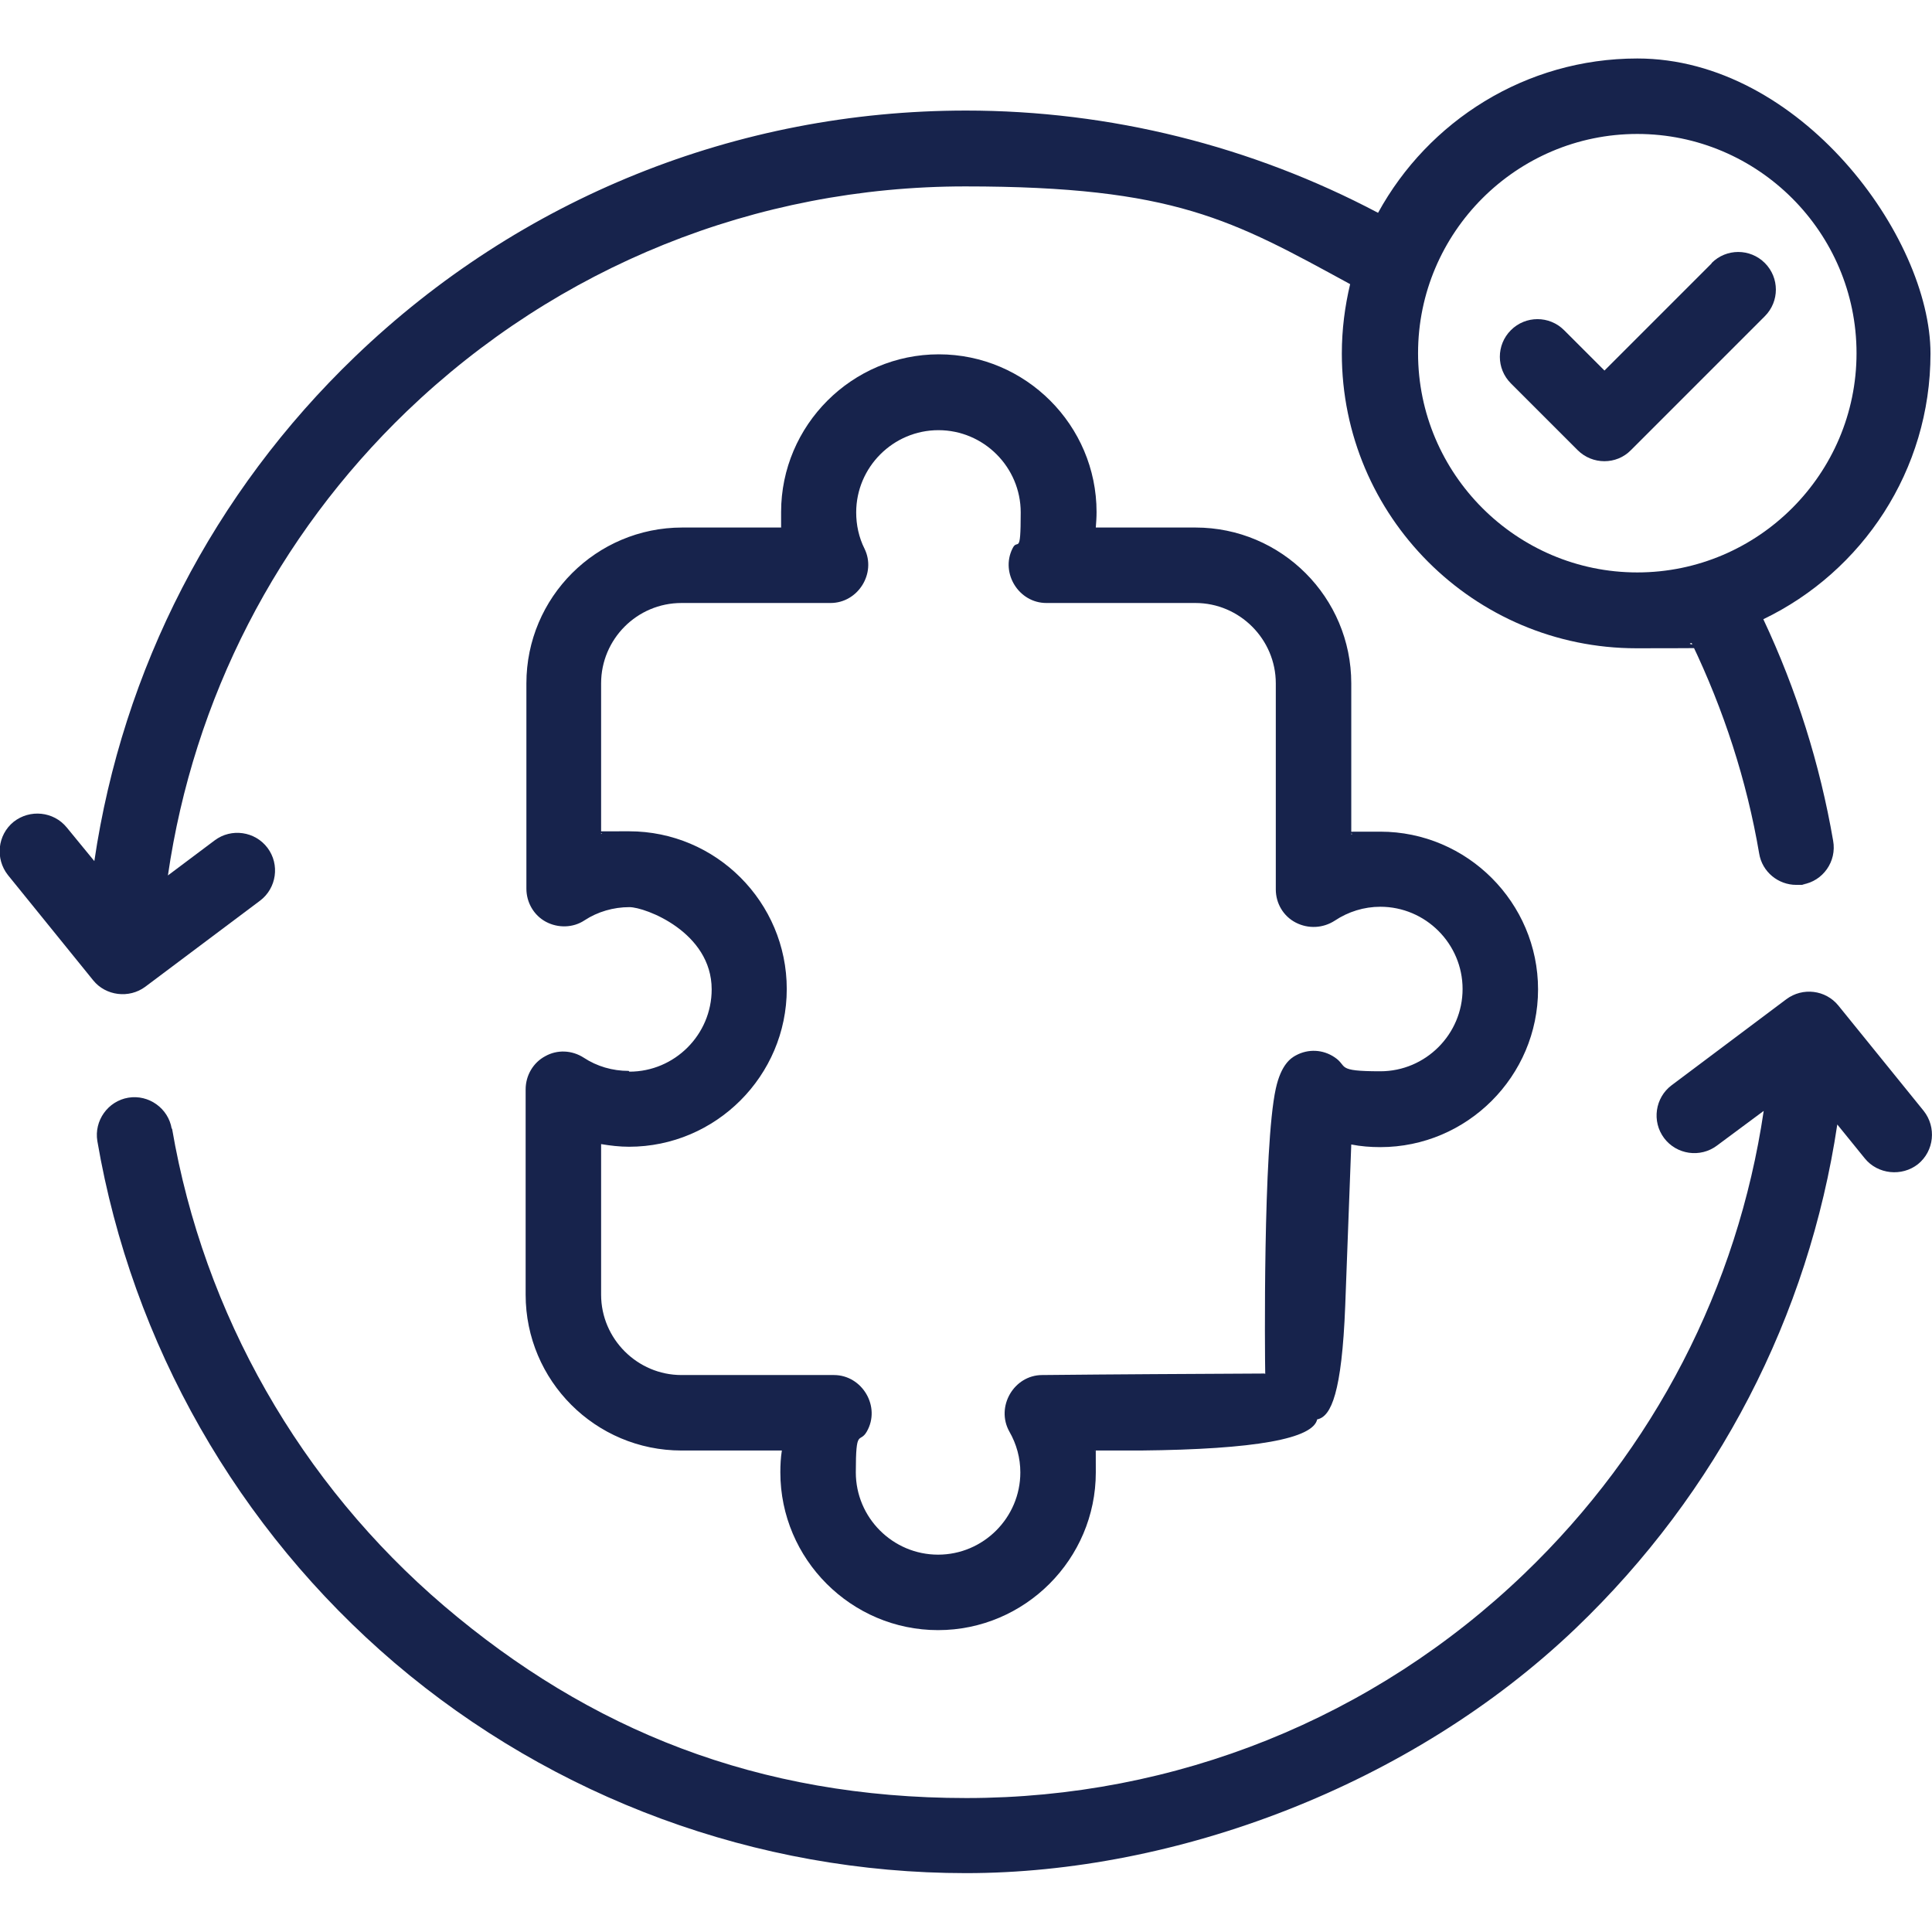 <?xml version="1.0" encoding="UTF-8"?>
<svg xmlns="http://www.w3.org/2000/svg" version="1.1" viewBox="0 0 512 512">
  <defs>
    <style>
      .cls-1 {
        fill: #17234c;
      }
    </style>
  </defs>
  <!-- Generator: Adobe Illustrator 28.6.0, SVG Export Plug-In . SVG Version: 1.2.0 Build 709)  -->
  <g>
    <g id="Capa_1">
      <path class="cls-1" d="M166.6,283.8c-4.3,0-8.4-1.2-11.9-3.5-3.1-2-7-2.2-10.2-.4-3.2,1.7-5.2,5.1-5.2,8.8v54.4c0,22.8,18.5,41.3,41.3,41.3h26.6c-.3,1.9-.4,3.8-.4,5.8,0,23,18.8,41.8,41.8,41.8s41.8-18.8,41.8-41.8-.1-3.9-.4-5.8h12.3c30.3-.3,45.9-3.1,46.8-8.4.5-3.1-4.1-7.1-14-12-19.6.1-39.3.2-58.9.4-7.5,0-12.4,8.4-8.7,15,1.9,3.3,2.9,7,2.9,10.8,0,12-9.8,21.8-21.8,21.8s-21.8-9.8-21.8-21.8,1-7.5,2.9-10.8c3.8-6.6-1.2-15-8.7-15h-40.4c-11.7,0-21.3-9.6-21.3-21.3v-39.9c2.4.4,4.9.7,7.4.7,23,0,41.8-18.8,41.8-41.8s-18.7-41.8-41.8-41.8-5,.2-7.4.7v-39.9c0-11.7,9.5-21.3,21.3-21.3h39.5c7.3,0,12.2-7.9,9-14.4-1.5-3-2.2-6.3-2.2-9.6,0-12,9.8-21.8,21.8-21.8s21.8,9.8,21.8,21.8-.8,6.6-2.2,9.6c-3.2,6.5,1.7,14.4,9,14.4h39.5c11.7,0,21.3,9.6,21.3,21.3v54.6c0,3.7,2,7.1,5.3,8.8,3.3,1.7,7.2,1.5,10.3-.5,3.6-2.4,7.8-3.7,12.1-3.7,12,0,21.8,9.8,21.8,21.8s-9.8,21.8-21.8,21.8-8.5-1.3-12.1-3.7c-3.1-2.1-7-2.3-10.3-.5-1.3.7-3.9,2.4-5.3,8.8-3.4,15.4-2.9,71.4-2.8,75.6,4.2,6.3,9.8,13.1,14,12,3.4-.9,6.3-6.8,7.2-30.1.5-14.2,1.1-28.5,1.6-42.7,2.5.5,5.1.7,7.7.7,23,0,41.8-18.8,41.8-41.8s-18.8-41.8-41.8-41.8-5.2.2-7.7.7v-40c0-22.8-18.5-41.3-41.3-41.3h-26.4c.1-1.3.2-2.7.2-4.1,0-23-18.8-41.8-41.8-41.8s-41.8,18.8-41.8,41.8,0,2.7.2,4.1h-26.4c-22.8,0-41.3,18.5-41.3,41.3v54.4c0,3.7,2,7.1,5.2,8.8,3.2,1.7,7.2,1.6,10.2-.4,3.5-2.3,7.7-3.5,11.9-3.5s21.8,6.6,21.8,21.8c0,12-9.8,21.8-21.8,21.8Z"/>
      <path class="cls-1" d="M45.5,299.1c-.9-5.4-6.1-9.1-11.5-8.2-5.4.9-9.1,6.1-8.2,11.5,9.2,53.7,37.2,102.8,78.8,138.3,42.2,35.9,95.9,55.7,151.4,55.7s117.9-23.1,161.6-64.9c37.6-36,61.7-82.7,69.3-133.5l7.3,9c3.4,4.2,9.8,4.9,14.1,1.5,4.3-3.5,4.9-9.8,1.5-14.1l-22.6-27.9c-3.4-4.2-9.5-4.9-13.8-1.7l-30.4,22.8c-4.4,3.3-5.3,9.6-2,14s9.6,5.3,14,2l12.4-9.2c-6.9,46.7-29,89.6-63.5,122.7-39.9,38.3-92.4,59.4-147.8,59.4s-99.9-18.1-138.4-50.9c-38.1-32.5-63.7-77.4-72.1-126.5h0Z"/>
      <path class="cls-1" d="M433.9,15.5c-29.6,0-55.4,16.6-68.7,40.9-33.5-17.7-71-27.1-109.2-27.1-60.7,0-118.2,23.2-161.9,65.2-37.6,36.1-61.6,82.9-69.1,133.7l-7.3-8.9c-3.5-4.3-9.8-4.9-14.1-1.5-4.3,3.5-4.9,9.8-1.5,14.1l22.6,27.9c3.3,4.1,9.5,4.9,13.8,1.7l30.4-22.8c4.4-3.3,5.3-9.6,2-14-3.3-4.4-9.6-5.3-14-2l-12.4,9.3c6.8-46.8,28.8-89.8,63.3-123,40-38.4,92.5-59.6,148-59.6s70.8,8.9,102,25.9c-1.4,5.9-2.2,12-2.2,18.4,0,43.1,35,78.1,78.1,78.1s9.9-.5,14.6-1.4c8.5,17.7,14.6,36.4,17.9,55.8.8,4.9,5.1,8.3,9.8,8.3s1.1,0,1.7-.1c5.4-.9,9.1-6.1,8.1-11.6-3.5-20.3-9.7-40-18.5-58.7,26.2-12.6,44.3-39.4,44.3-70.4S477,15.5,433.9,15.5h0ZM433.9,151.7c-32,0-58.1-26.1-58.1-58.1s26.1-58.1,58.1-58.1,58.1,26.1,58.1,58.1-26.1,58.1-58.1,58.1Z"/>
      <path class="cls-1" d="M453.6,69.8l-28.4,28.4-10.7-10.7c-3.9-3.9-10.2-3.9-14.1,0-3.9,3.9-3.9,10.2,0,14.1l17.7,17.7c3.9,3.9,10.3,3.9,14.1,0l35.5-35.5c3.9-3.9,3.9-10.2,0-14.1-3.9-3.9-10.2-3.9-14.1,0Z"/>
      <path class="cls-1" d="M347,400"/>
    </g>
  </g>
</svg>
